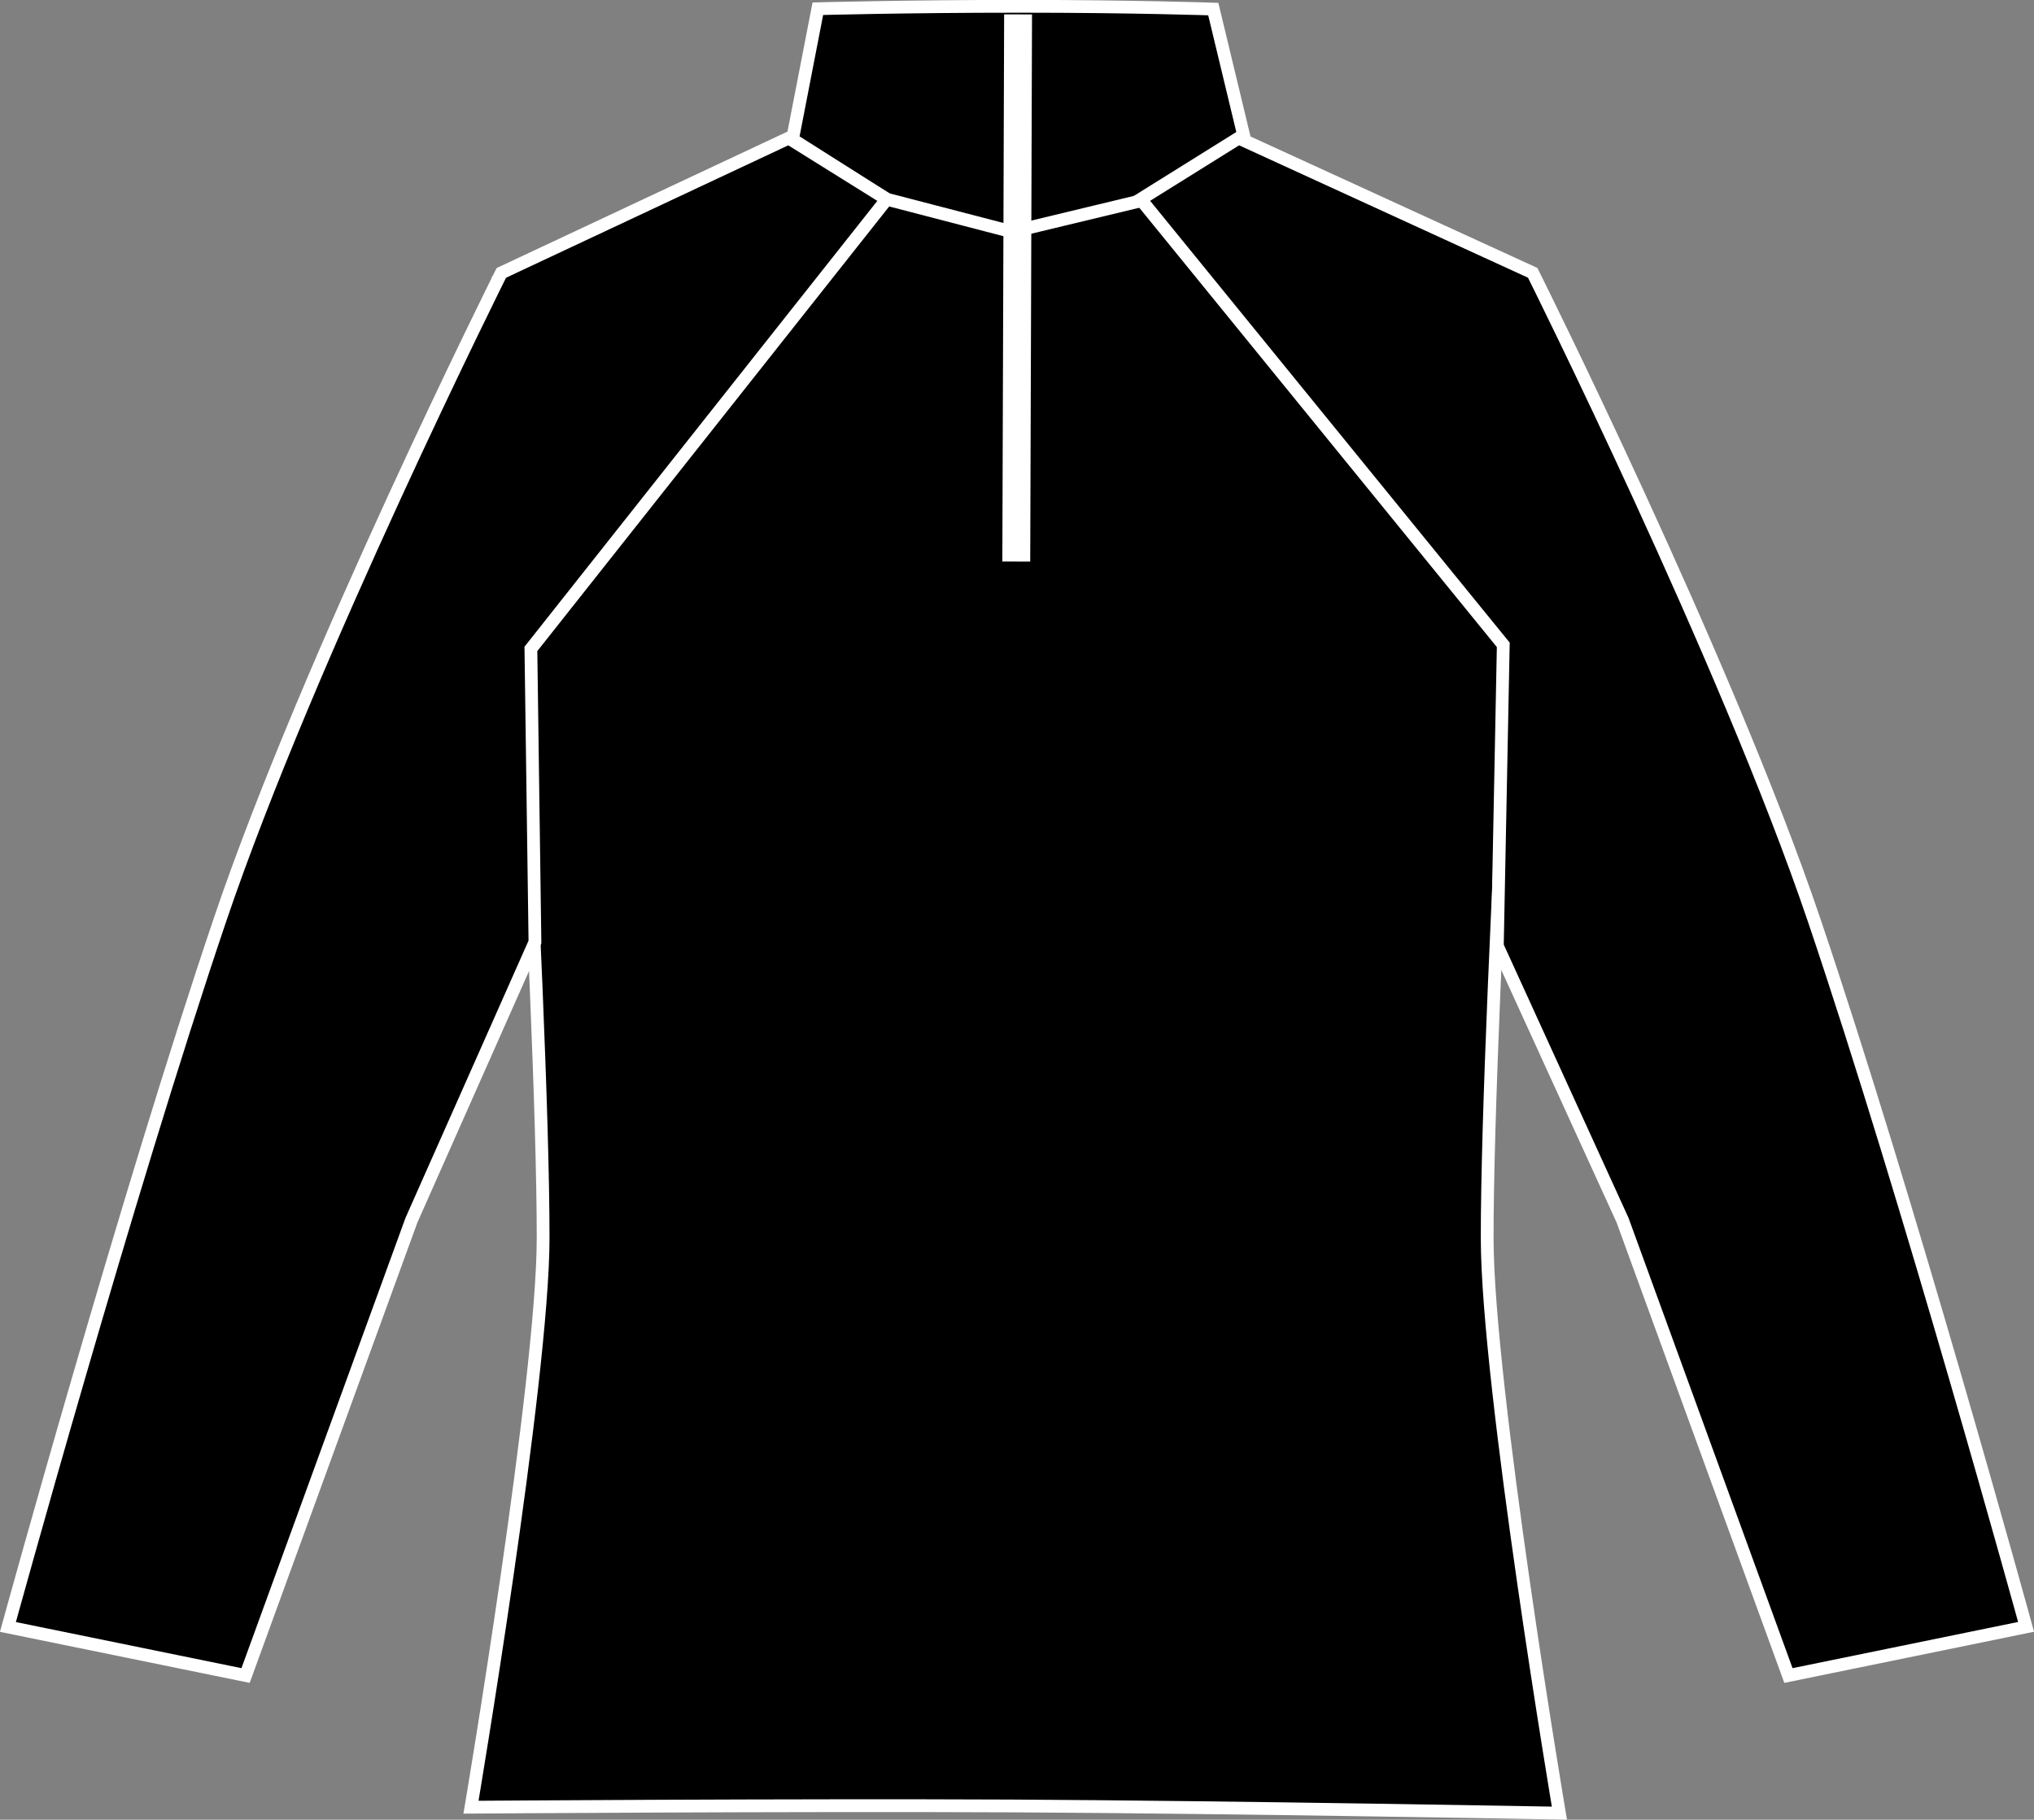 <?xml version="1.0" encoding="iso-8859-1"?>
<!-- Generator: Adobe Illustrator 23.0.4, SVG Export Plug-In . SVG Version: 6.00 Build 0)  -->
<svg version="1.1" id="jet_black" xmlns="http://www.w3.org/2000/svg" xmlns:xlink="http://www.w3.org/1999/xlink" x="0px" y="0px"
	 viewBox="0 0 22.612 20.23" style="enable-background:new 0 0 22.612 20.23;" xml:space="preserve">
<rect x="0" y="0" width="22.612" height="20.23" fill="#808080" stroke="none"/>
<g>
	<path style="stroke:#FFFFFF;stroke-width:0.142;stroke-miterlimit:3.864;" d="M5.541,3.123l3.447-1.449
		c0,0,1.322-0.097,2.168-0.099c0.902-0.002,2.311,0.099,2.311,0.099l3.562,1.449c0,0-0.497,8.021-0.496,10.641
		c0.001,1.639,0.803,6.393,0.803,6.393s-3.598-0.067-6.087-0.08c-2.49-0.012-6.013,0.014-6.013,0.014s0.801-4.745,0.802-6.327
		C6.038,11.104,5.541,3.123,5.541,3.123L5.541,3.123z"/>
	<path style="stroke:#FFFFFF;stroke-width:0.142;stroke-miterlimit:3.864;" d="M9.859,2.215L8.81,1.55l0.282-1.453
		c0,0,0.98-0.027,2.246-0.027c1.266,0,2.15,0.031,2.15,0.031l0.352,1.462L12.68,2.233l-1.43,0.344L9.859,2.215"/>
	<path style="stroke:#FFFFFF;stroke-width:0.142;stroke-miterlimit:3.864;" d="M2.73,18.627l1.844-5.062l1.373-3.093L5.902,7.214
		l3.956-4.999l-1.09-0.68L5.573,3.034c0,0-2.145,4.291-3.125,7.185c-1.047,3.09-2.36,7.868-2.36,7.868L2.73,18.627L2.73,18.627z"/>
	<path style="stroke:#FFFFFF;stroke-width:0.142;stroke-miterlimit:3.864;" d="M19.882,18.627l-1.844-5.062l-1.392-3.049
		l0.066-3.347L12.68,2.215l1.09-0.68l3.269,1.498c0,0,2.144,4.291,3.125,7.185c1.047,3.09,2.36,7.868,2.36,7.868L19.882,18.627
		L19.882,18.627z"/>
	<line style="stroke:#FFFFFF;stroke-width:0.31;" x1="11.318" y1="0.16" x2="11.298" y2="6.243"/>
</g>
</svg>
